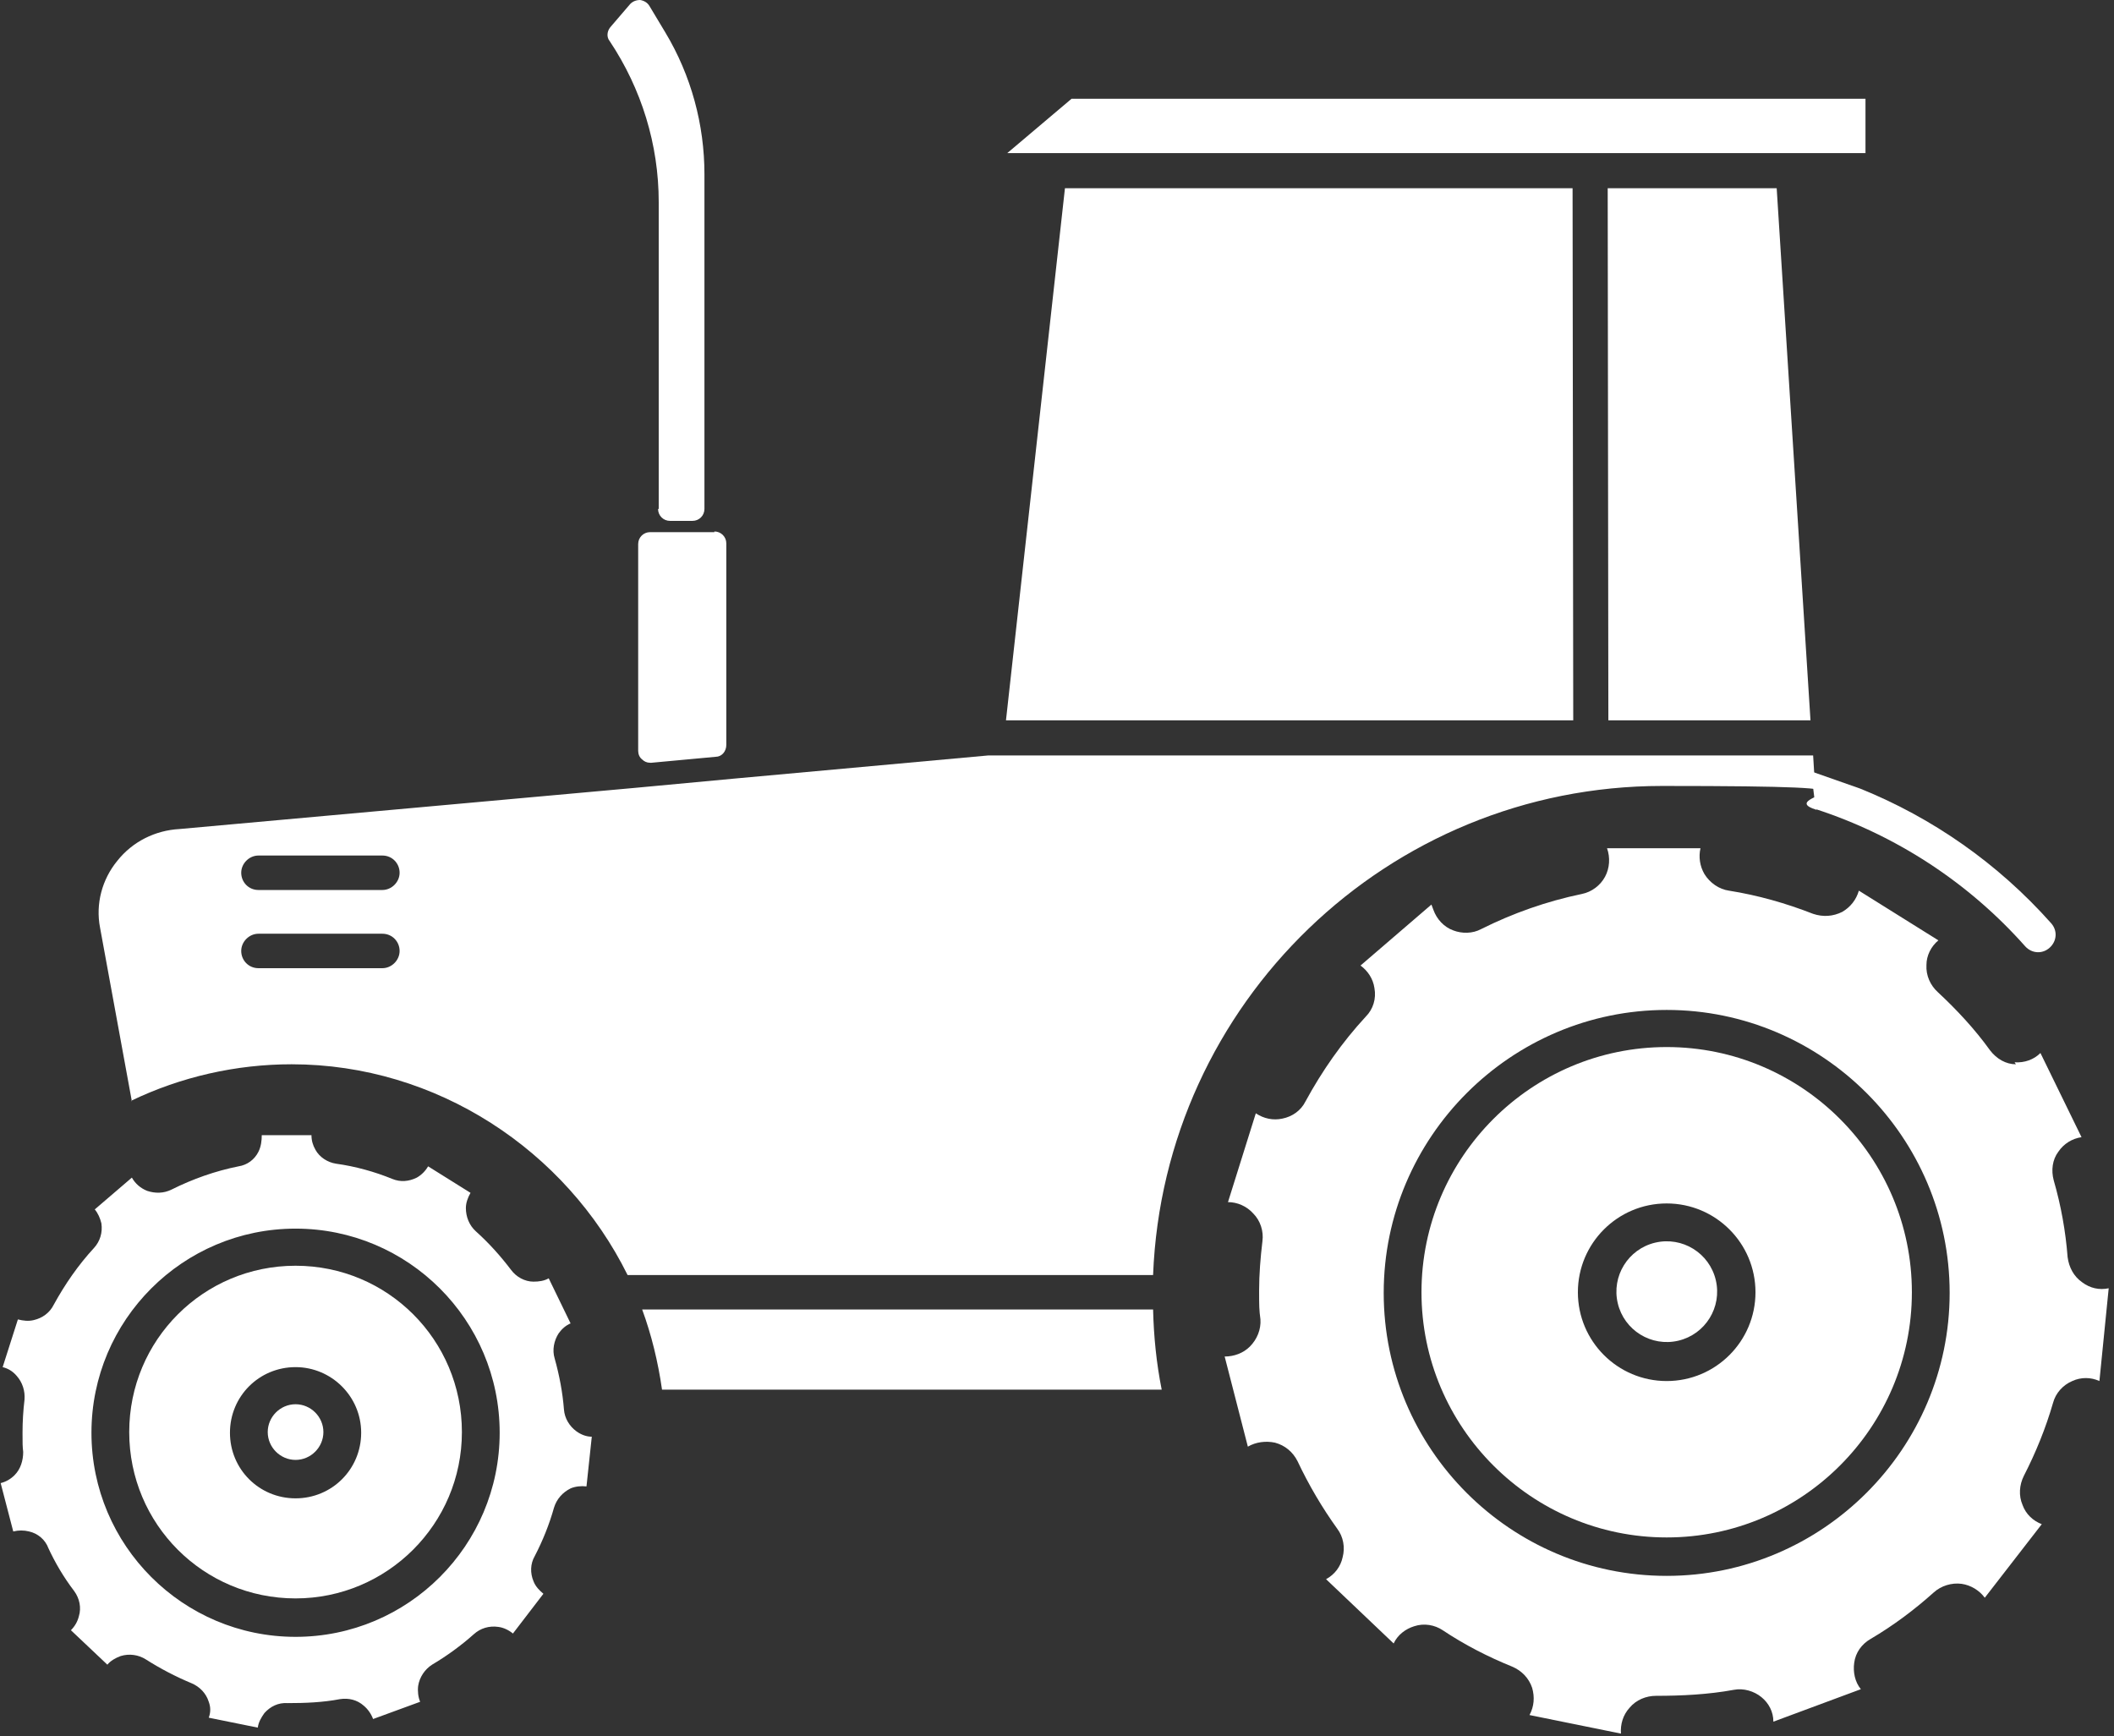 <svg width="319" height="262" viewBox="0 0 319 262" fill="none" xmlns="http://www.w3.org/2000/svg">
<rect x="0" y="0" width="319" height="262" fill="#333333" stroke="none"/>
<g clip-path="url(#clip0_2027_280)">
<path d="M251.5 158C231.1 158 214.5 174.6 214.5 195C214.5 215.4 231.1 232 251.5 232C271.9 232 288.5 215.4 288.5 195C288.5 174.6 271.9 158 251.5 158ZM251.5 208.4C244.1 208.4 238.1 202.4 238.1 195C238.1 187.6 244.1 181.6 251.5 181.6C258.9 181.6 264.9 187.6 264.9 195C264.9 202.4 258.9 208.4 251.5 208.4Z" fill="white"/>
<path d="M253.263 202.309C257.348 201.343 259.876 197.249 258.911 193.164C257.945 189.079 253.851 186.551 249.766 187.516C245.681 188.482 243.153 192.576 244.118 196.661C245.084 200.746 249.178 203.274 253.263 202.309Z" fill="white"/>
<path d="M304.2 160.6C302.7 160.6 301.3 159.8 300.3 158.5C298 155.3 295.3 152.4 292.4 149.7C291.3 148.7 290.6 147.2 290.7 145.6C290.7 144.2 291.4 142.8 292.5 141.9L280.5 134.4C280.1 135.8 279.2 136.9 278 137.6C276.6 138.3 275.1 138.4 273.6 137.9C269.5 136.3 265.3 135.1 260.9 134.4C259.4 134.2 258 133.2 257.2 131.9C256.5 130.7 256.3 129.3 256.6 128H242.5C243 129.4 242.9 131 242.2 132.3C241.5 133.6 240.2 134.6 238.7 134.9C233.4 136 228.3 137.8 223.5 140.2C222.2 140.9 220.6 140.9 219.3 140.4C217.9 139.9 216.8 138.7 216.3 137.3L216 136.5L205.3 145.7C206.4 146.5 207.2 147.7 207.4 149.1C207.7 150.7 207.2 152.3 206.1 153.4C202.5 157.3 199.5 161.6 197 166.2C196.3 167.6 195 168.5 193.5 168.8C192.1 169.1 190.7 168.8 189.5 168L185.3 181.4C186.7 181.4 188.1 182 189.1 183.1C190.2 184.2 190.7 185.8 190.5 187.3C190.2 189.8 190 192.3 190 194.7C190 197.1 190 197.6 190.2 199.1C190.3 200.6 189.7 202.1 188.6 203.2C187.6 204.2 186.2 204.7 184.8 204.7L188.3 218.3C189.5 217.6 191 217.4 192.4 217.7C193.9 218.1 195.1 219.1 195.8 220.5C197.5 224.1 199.5 227.5 201.8 230.7C202.7 231.9 203 233.5 202.6 235C202.3 236.4 201.4 237.6 200.1 238.3L210.3 248C210.9 246.7 212.1 245.8 213.4 245.4C214.9 244.9 216.5 245.2 217.7 246C221 248.2 224.5 250 228.2 251.5C229.6 252.1 230.7 253.2 231.2 254.7C231.6 256.1 231.5 257.5 230.8 258.8L244.6 261.6C244.5 260.2 244.9 258.8 245.9 257.7C246.9 256.5 248.4 255.9 249.9 255.9C253.8 255.9 257.8 255.7 261.6 255C263.1 254.7 264.7 255.2 265.8 256.1C266.9 257 267.6 258.3 267.6 259.8L280.8 254.9C279.9 253.8 279.6 252.3 279.8 250.9C280 249.4 280.9 248.1 282.3 247.3C285.7 245.3 288.9 242.9 291.8 240.3C292.9 239.3 294.5 238.8 296 239C297.4 239.2 298.7 240 299.5 241.1L308.1 230C306.8 229.5 305.7 228.5 305.2 227.1C304.6 225.7 304.7 224.1 305.4 222.7C307.2 219.2 308.7 215.5 309.8 211.7C310.2 210.2 311.3 209 312.7 208.4C314 207.8 315.5 207.8 316.8 208.4L318.2 194.4C316.8 194.7 315.4 194.4 314.2 193.5C312.9 192.6 312.2 191.2 312 189.7C311.7 185.8 311 181.9 309.9 178.1C309.5 176.6 309.7 175 310.6 173.8C311.4 172.6 312.7 171.8 314.1 171.6L307.9 158.9C306.9 159.9 305.5 160.4 304 160.3L304.2 160.6ZM251.5 237.8C227.9 237.8 208.8 218.6 208.8 195.1C208.8 171.6 228 152.4 251.5 152.4C275 152.4 294.2 171.6 294.2 195.1C294.2 218.6 275 237.8 251.5 237.8Z" fill="white"/>
<path d="M242.6 28.4L242.7 108.7H273.2L268.1 28.4H242.6Z" fill="white"/>
<path d="M107.8 80.3H98.1C97.1 80.3 96.3 81.1 96.3 82.1V113.3C96.3 113.8 96.5 114.3 96.9 114.6C97.2 114.9 97.6 115.1 98.1 115.1C98.6 115.1 98.2 115.1 98.3 115.1L108 114.2C108.9 114.2 109.6 113.4 109.6 112.4V82C109.6 81 108.8 80.2 107.8 80.2V80.3Z" fill="white"/>
<path d="M99.3 76.8C99.3 77.8 100.1 78.6 101.1 78.6H104.5C105.5 78.6 106.3 77.8 106.3 76.8V26.3C106.3 18.8 104.3 11.4 100.4 4.9L98 0.9C97.7 0.4 97.2 0.1 96.6 0C96 0 95.5 0.2 95.1 0.6L92.1 4.1C91.6 4.7 91.5 5.6 92 6.2C96.8 13.4 99.4 21.8 99.4 30.5V76.8H99.3Z" fill="white"/>
<path d="M239.9 23.1H270.6H281.5V14.9H161.7L152 23.1H158.3H239.9Z" fill="white"/>
<path d="M96.9 197.6C98.3 201.4 99.3 205.5 99.9 209.7H175.3C174.5 205.7 174.1 201.7 174 197.6H96.9Z" fill="white"/>
<path d="M237.3 28.4H160.7L151.8 108.7H237.4L237.3 28.4Z" fill="white"/>
<path d="M19.8 166.1C27.3 162.5 35.6 160.6 44 160.6C65.9 160.6 85.4 173.6 94.7 192.4H174C175.6 151.4 209.4 118.6 250.8 118.6C292.2 118.6 266.6 119.9 274.1 122.2L273.6 114H149.1L110.7 117.5L95.7 118.9L27.1 125.1C23.4 125.3 20 127 17.7 129.9C15.4 132.7 14.4 136.4 15.1 140L19.9 166.2L19.8 166.1ZM39 129.1H57.7C59.2 129.1 60.3 130.3 60.3 131.7C60.3 133.1 59.1 134.3 57.7 134.3H39C37.5 134.3 36.4 133.1 36.4 131.7C36.4 130.3 37.6 129.1 39 129.1ZM39 140.9H57.7C59.2 140.9 60.3 142.1 60.3 143.5C60.3 144.9 59.1 146.1 57.7 146.1H39C37.5 146.1 36.4 144.9 36.4 143.5C36.4 142.1 37.6 140.9 39 140.9Z" fill="white"/>
<path d="M44.6 220.3C46.9 220.3 48.8 218.4 48.8 216.1C48.8 213.8 46.9 211.9 44.6 211.9C42.3 211.9 40.4 213.8 40.4 216.1C40.4 218.4 42.3 220.3 44.6 220.3Z" fill="white"/>
<path d="M44.6 241.2C58.4 241.2 69.7 230 69.7 216.1C69.7 202.2 58.5 191 44.6 191C30.7 191 19.5 202.2 19.5 216.1C19.5 230 30.7 241.2 44.6 241.2ZM44.6 206.3C50 206.3 54.5 210.7 54.5 216.2C54.5 221.7 50.1 226.1 44.6 226.1C39.1 226.1 34.7 221.7 34.7 216.2C34.7 210.7 39.1 206.3 44.6 206.3Z" fill="white"/>
<path d="M7.2 233.4C8.3 235.8 9.6 238 11.2 240.1C12 241.2 12.3 242.6 11.9 243.9C11.7 244.7 11.3 245.4 10.7 246L16.2 251.2C16.7 250.6 17.4 250.2 18.2 249.9C19.5 249.5 20.9 249.7 22 250.4C24.2 251.8 26.5 253 28.9 254C30.1 254.5 31.1 255.5 31.5 256.8C31.8 257.6 31.8 258.4 31.5 259.2L38.9 260.7C39 259.9 39.4 259.2 39.9 258.5C40.8 257.5 42 256.9 43.4 257C46 257 48.7 256.9 51.3 256.4C52.6 256.2 53.9 256.5 54.9 257.4C55.5 257.9 56 258.6 56.3 259.4L63.4 256.8C63.1 256.1 63 255.2 63.1 254.4C63.3 253.1 64.1 251.9 65.2 251.2C67.4 249.9 69.6 248.3 71.5 246.6C72.5 245.7 73.8 245.3 75.2 245.5C76 245.6 76.8 246 77.4 246.5L82 240.5C81.4 240 80.8 239.4 80.5 238.6C80 237.4 80 236 80.7 234.8C81.9 232.5 82.9 230 83.6 227.5C84 226.2 84.9 225.2 86.1 224.6C86.8 224.3 87.7 224.2 88.5 224.3L89.3 216.8C88.5 216.8 87.7 216.5 87 216C85.9 215.2 85.2 214 85.1 212.7C84.9 210.1 84.4 207.5 83.7 205C83.3 203.7 83.6 202.3 84.3 201.2C84.8 200.5 85.4 200 86.1 199.7L82.8 192.9C82.1 193.3 81.3 193.4 80.5 193.4C79.2 193.4 77.9 192.7 77.1 191.6C75.5 189.5 73.8 187.6 71.8 185.8C70.8 184.9 70.3 183.6 70.3 182.3C70.3 181.5 70.6 180.7 71 180L64.6 176C64.2 176.7 63.6 177.3 62.9 177.7C61.7 178.3 60.4 178.4 59.2 177.9C56.5 176.8 53.6 176 50.7 175.6C49.4 175.4 48.2 174.6 47.6 173.5C47.2 172.8 47 172.1 47 171.3H39.5C39.5 172.1 39.4 173 39 173.8C38.4 175 37.3 175.8 36 176C32.5 176.7 29.1 177.9 25.9 179.5C24.7 180.1 23.4 180.1 22.2 179.7C21.2 179.3 20.4 178.6 19.9 177.7L14.3 182.5C14.8 183.1 15.1 183.8 15.3 184.6C15.5 186 15.1 187.3 14.2 188.3C11.8 190.9 9.8 193.8 8.1 196.9C7.5 198.1 6.4 198.9 5.1 199.2C4.3 199.4 3.5 199.3 2.7 199.1L0.4 206.3C1.2 206.5 1.9 206.9 2.5 207.6C3.4 208.6 3.8 209.9 3.7 211.2C3.5 212.9 3.4 214.5 3.4 216.2C3.4 217.9 3.4 218.2 3.5 219.1C3.5 220.4 3.1 221.7 2.2 222.6C1.6 223.2 0.9 223.6 0.1 223.8L2 231.1C2.8 230.9 3.6 230.9 4.4 231.1C5.7 231.4 6.8 232.3 7.3 233.6L7.2 233.4ZM44.6 185.4C61.6 185.4 75.4 199.2 75.4 216.2C75.4 233.2 61.6 247 44.6 247C27.6 247 13.8 233.2 13.8 216.2C13.8 199.2 27.6 185.4 44.6 185.4Z" fill="white"/>
<path d="M274 122.1C286 126 297 133.1 305.6 142.8C306.6 143.9 308.2 144 309.3 143C310.4 142 310.5 140.4 309.5 139.3C301.5 130.3 291.6 123.4 280.7 119L273.3 116.4L274 122.2V122.1Z" fill="white"/>
</g>
<defs>
<clipPath id="clip0_2027_280">
<rect width="318.4" height="261.8" fill="white"/>
</clipPath>
</defs>
</svg>
